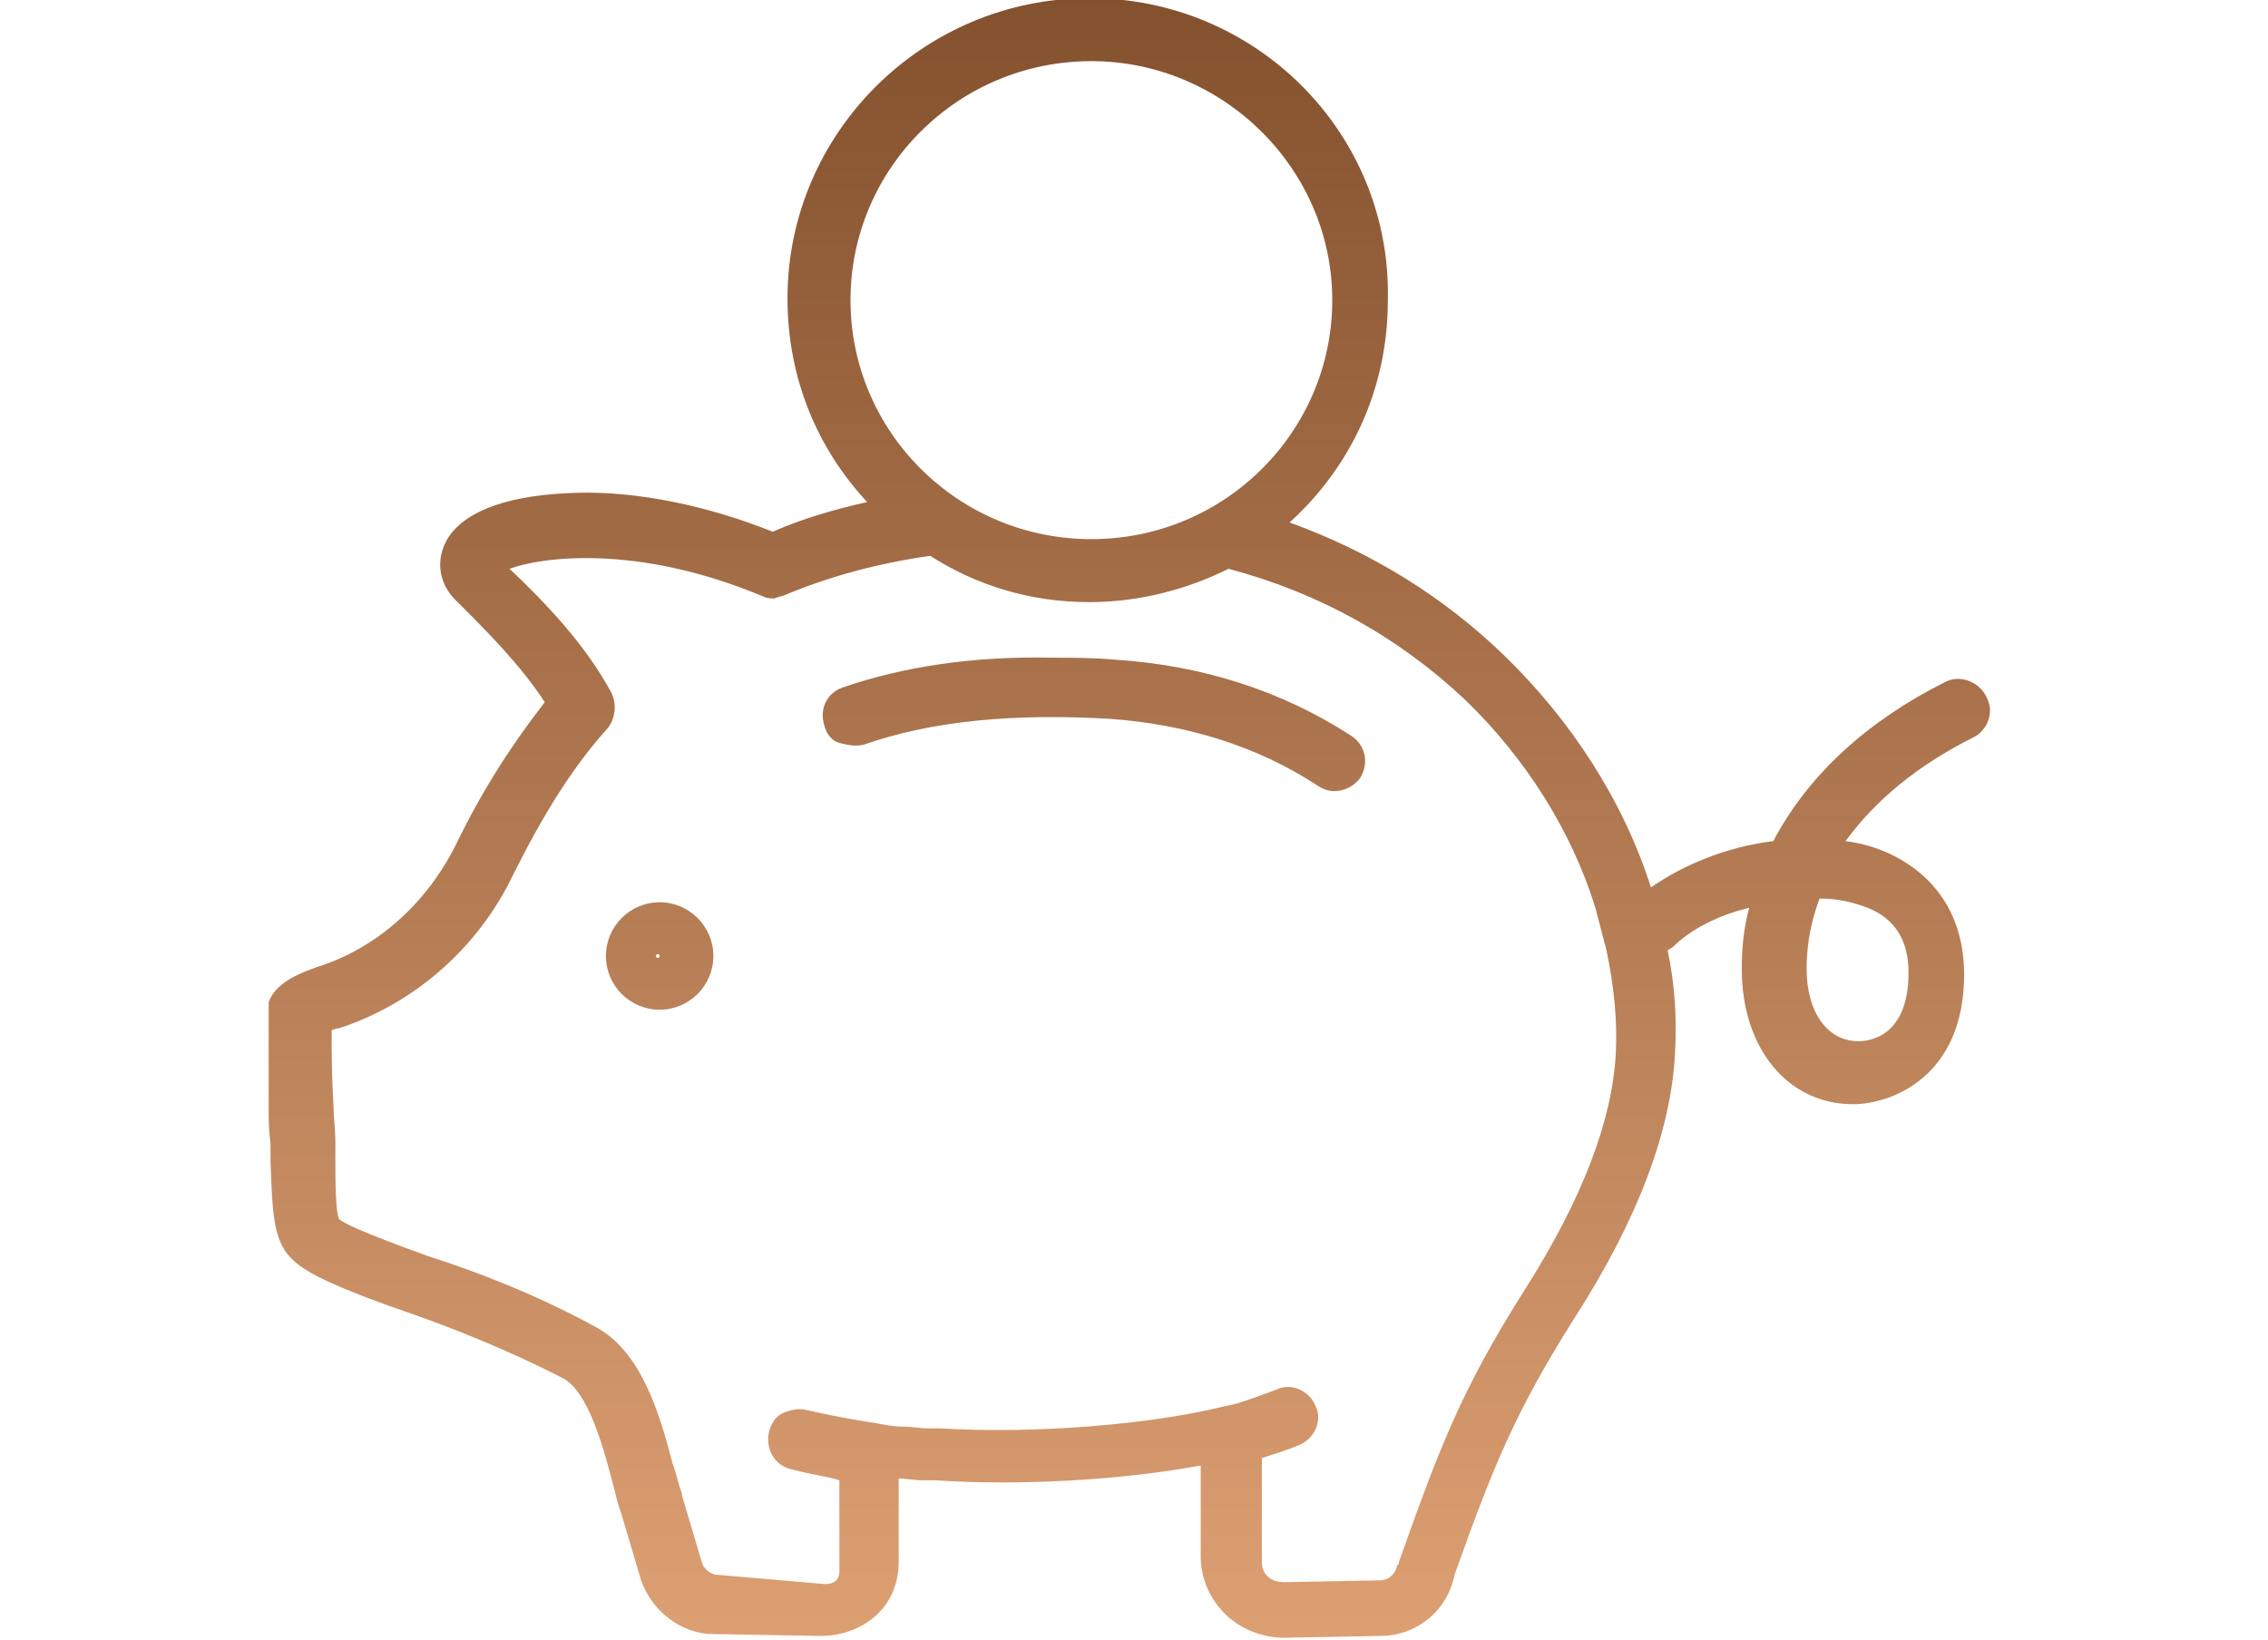 <?xml version="1.0" encoding="utf-8"?>
<!-- Generator: Adobe Illustrator 27.8.0, SVG Export Plug-In . SVG Version: 6.00 Build 0)  -->
<svg version="1.1" id="Layer_1" xmlns="http://www.w3.org/2000/svg" xmlns:xlink="http://www.w3.org/1999/xlink" x="0px" y="0px"
	 viewBox="0 0 122.4 88.5" style="enable-background:new 0 0 122.4 88.5;" xml:space="preserve">
<style type="text/css">
	.st0{display:none;}
	.st1{display:inline;}
	.st2{display:inline;clip-path:url(#SVGID_00000124119657475798224860000007851026290666999476_);}
	.st3{fill:url(#SVGID_00000047762081336571553420000010640956519491935166_);}
	
		.st4{display:inline;clip-path:url(#SVGID_00000011718477958765420470000000482793373314821766_);fill:url(#SVGID_00000002343126838916828690000016640070825437910429_);}
	
		.st5{display:inline;clip-path:url(#SVGID_00000125562789383591260160000008199416073943165328_);fill:url(#SVGID_00000089552122586380480250000008292949157152571320_);}
	
		.st6{display:inline;clip-path:url(#SVGID_00000085213756976231615950000000152303675492734386_);fill:url(#SVGID_00000089532253774105079830000014779294144075396766_);}
	
		.st7{display:inline;clip-path:url(#SVGID_00000090293227900746760120000017927858284674164890_);fill:url(#SVGID_00000029760873460403015890000008694864682272372925_);}
	
		.st8{clip-path:url(#SVGID_00000180333378055563266760000005053796421110010815_);fill:url(#SVGID_00000016057271433095813720000003257738495751686581_);}
</style>
<g class="st0">
	<defs>
		<path id="SVGID_1_" d="M42.5,77.7c-0.7-0.7-1.1-1.5-1.2-2.4c-0.1-0.9,0.2-1.8,0.8-2.4l2.5-2.7l0.7-0.7c0.6-0.6,1.4-1,2.3-1h0
			c1,0,1.9,0.4,2.6,1c0.7,0.7,1.1,1.5,1.2,2.4c0.1,0.9-0.2,1.8-0.8,2.4l-3.2,3.4c-0.6,0.6-1.4,1-2.3,1h0
			C44.1,78.7,43.2,78.4,42.5,77.7 M33.9,70.9c-0.7-0.7-1.1-1.5-1.1-2.5c0-1,0.3-1.9,1-2.6l4.5-4.9c0.7-0.7,1.5-1.1,2.5-1.1
			c0,0,0.1,0,0.1,0c0.9,0,1.8,0.3,2.4,1c0.7,0.7,1.1,1.5,1.1,2.5c0,1-0.3,1.9-1,2.6L39,70.7c-0.7,0.8-1.7,1.1-2.6,1.1
			C35.5,71.8,34.6,71.5,33.9,70.9 M25.3,64.1c-0.7-0.7-1.1-1.5-1.1-2.5c0-1,0.3-1.9,1-2.6l1.4-1.5c0.1-0.1,0.2-0.2,0.3-0.3l4.5-4.9
			c0.1-0.1,0.2-0.2,0.3-0.3c0.6-0.7,1.5-1.1,2.4-1.1c0,0,0.1,0,0.1,0c0.9,0,1.8,0.3,2.4,1c0.7,0.7,1.1,1.5,1.1,2.5
			c0,1-0.3,1.9-1,2.6l-6.5,7c-0.7,0.8-1.7,1.1-2.6,1.1C26.9,65,26,64.7,25.3,64.1 M19,54.8c-0.7-0.7-1.1-1.5-1.1-2.5
			c0-1,0.3-1.9,1-2.6l4.6-4.9c0.6-0.7,1.5-1.1,2.5-1.1s1.9,0.3,2.6,1c1.4,1.3,1.5,3.4,0.4,4.8l-4.9,5.3c-0.6,0.6-1.4,0.9-2.3,1
			c0,0-0.1,0-0.1,0C20.6,55.7,19.7,55.4,19,54.8 M15,38.6c-0.9,0.5-1.2,1.7-0.8,2.6l2.8,5.1l-0.9,0.9c-1.3,1.4-2,3.3-1.9,5.3
			c0.1,2,0.9,3.8,2.3,5.1c1.2,1.1,2.6,1.8,4.2,1.9c-0.7,2.6,0,5.4,2.1,7.4c1.4,1.3,3.1,2,5,2c0.4,0,0.9,0,1.3-0.1
			c0.1,1.8,0.9,3.6,2.3,4.9c1.4,1.3,3.1,2,5,2c0.1,0,0.2,0,0.3,0c0.3,0,0.6,0,0.9-0.1c0.1,1.9,1,3.7,2.4,5c1.4,1.3,3.2,2,5.1,2h0.1
			c2,0,3.7-0.8,5-2.2l3.2-3.5c1.3-1.4,1.9-3.2,1.8-5.2c-0.1-1.9-1-3.7-2.4-5.1c-1.3-1.2-2.9-1.9-4.6-2c0.1-0.5,0.1-1,0.1-1.6
			c-0.1-2-0.9-3.8-2.3-5.1c-1.3-1.2-2.9-1.8-4.5-1.9c0.1-0.6,0.2-1.2,0.2-1.8c-0.1-2-0.9-3.8-2.3-5.1c-1.4-1.3-3.3-2-5.3-2
			c-0.2,0-0.4,0-0.6,0c0-0.1,0-0.1,0-0.2c-0.1-2-0.9-3.8-2.4-5.1c-1.4-1.3-3.3-2-5.3-2c-2,0.1-3.8,0.9-5.1,2.3l-1,1l-2.1-3.9
			c-0.2-0.4-0.6-0.8-1.1-0.9c-0.2,0-0.4-0.1-0.5-0.1C15.5,38.4,15.2,38.5,15,38.6 M57.5,15.3l-13,6.8c-1.9,1-3.3,2.6-3.9,4.7
			c-0.6,2-0.4,4.1,0.6,6c1.9,3.6,6.4,5.1,10.1,3.4l9.9-4.5c4.7-2,7.3-2.1,15.7,6l20.8,20.8c0.8,0.8,1.3,1.9,1.3,3.1
			c0,1.2-0.5,2.3-1.3,3.1s-2,1.3-3.1,1.3v0.6l0-0.6c-1.2,0-2.2-0.4-3.1-1.3l-1.1-1.1l0,0l-14-14c-0.4-0.4-0.8-0.5-1.3-0.5
			s-1,0.2-1.3,0.5c-0.7,0.7-0.7,1.9,0,2.7l0.3,0.3l0,0l10.4,10.4l3.3,3.3c0.8,0.8,1.3,1.9,1.3,3.1c0,1.2-0.5,2.3-1.3,3.1
			s-2,1.3-3.1,1.3h0c-1.2,0-2.2-0.4-3.1-1.3l-2.9-2.9l0,0l-1.9-1.9l-4.8-4.8l0,0l-2.5-2.5c-0.7-0.7-1.9-0.7-2.7,0s-0.7,1.9,0,2.7
			l9.2,9.2c0.8,0.8,1.3,1.9,1.3,3.1c0,1.2-0.5,2.3-1.3,3.1c-1.7,1.7-4.5,1.8-6.2,0.1l-4-4l0,0l-3.7-3.7c-0.7-0.7-1.9-0.7-2.7,0
			c-0.7,0.7-0.7,1.9,0,2.7l3.7,3.7c1.7,1.7,1.7,4.5-0.1,6.2c-1.7,1.7-4.5,1.8-6.2,0.1l-2.7-2.8c-0.7-0.7-1.9-0.7-2.7,0
			c-0.7,0.7-0.7,1.9,0,2.7l2.8,2.7c1.5,1.5,3.6,2.4,5.7,2.4h0.1c2.2,0,4.2-0.9,5.8-2.4c1.2-1.2,1.9-2.6,2.2-4.1
			c1.4,1.1,3.1,1.6,4.9,1.6c2.2,0,4.3-0.9,5.8-2.4c1.2-1.2,2-2.8,2.3-4.5c1.1,0.6,2.4,0.9,3.7,0.9c2.2,0,4.3-0.9,5.8-2.4
			c1.6-1.6,2.4-3.6,2.4-5.6c0.6,0.1,1.2,0.2,1.8,0.2c2.2,0,4.3-0.9,5.8-2.4c1.6-1.6,2.4-3.6,2.4-5.8c0-2.2-0.8-4.2-2.4-5.8
			L79.5,34.8c-8.7-8.4-12.8-9.7-19.8-6.7l-10,4.5c-1.9,0.9-4.2,0.1-5.2-1.7c-0.5-1-0.6-2-0.3-3.1c0.3-1.1,1.1-1.9,2-2.5l13-6.8
			c2.2-1.1,4.6-1.7,7.1-1.6c1.3,0.1,2.8,0.2,4.4,0.3c4.1,0.3,8.7,0.7,12.4,0.2c1-0.1,1.8-1.1,1.7-2.1c-0.1-1-1.1-1.8-2.1-1.6
			c-3.3,0.4-7.7,0.1-11.6-0.3c-1.6-0.1-3.2-0.3-4.5-0.3c-0.2,0-0.5,0-0.8,0C62.9,13.2,60.1,13.9,57.5,15.3 M88.5,11.6l7.1-7
			l22.3,22.3l-7,7L88.5,11.6L88.5,11.6z M94.2,0.5l-9.7,9.7c-0.7,0.7-0.7,1.9,0,2.7l21.2,21.2c-1.2,4.8-3.7,9.2-7.2,12.7l-1.2,1.2
			c-0.4,0.4-0.6,0.8-0.6,1.3s0.2,1,0.6,1.3c0.4,0.4,0.8,0.5,1.3,0.5s1-0.2,1.3-0.5l1.2-1.2c3.5-3.5,6.1-7.7,7.6-12.3l0.8,0.8
			c0.4,0.4,0.8,0.5,1.3,0.5s1-0.2,1.3-0.5l9.7-9.7c0.4-0.4,0.6-0.8,0.6-1.3s-0.2-1-0.6-1.3l-25-25C96.5,0.2,96,0,95.5,0
			S94.6,0.2,94.2,0.5 M4.6,26.9L26.9,4.5l7.1,7L11.6,33.9L4.6,26.9L4.6,26.9z M26.9,0c-0.5,0-0.9,0.2-1.3,0.6l-25,25
			C0.2,25.9,0,26.4,0,26.9s0.2,1,0.6,1.3l9.7,9.7c0.4,0.4,0.8,0.5,1.3,0.5s1-0.2,1.3-0.5l21.7-21.7l9.7,3.8c0.2,0.1,0.5,0.1,0.7,0.1
			c0.8,0,1.5-0.5,1.8-1.2c0.2-0.5,0.2-1,0-1.4c-0.2-0.5-0.6-0.8-1-1l-8.2-3.2l0.3-0.4c0.4-0.4,0.5-0.8,0.5-1.3s-0.2-1-0.5-1.3
			l-9.7-9.7C27.9,0.2,27.4,0,26.9,0C26.9,0,26.8,0,26.9,0z"/>
	</defs>
	<clipPath id="SVGID_00000096029728659139522830000015158881325735231896_" class="st1">
		<use xlink:href="#SVGID_1_"  style="overflow:visible;"/>
	</clipPath>
	<g style="display:inline;clip-path:url(#SVGID_00000096029728659139522830000015158881325735231896_);">
		
			<linearGradient id="SVGID_00000083767726999194870530000000257455230788661929_" gradientUnits="userSpaceOnUse" x1="-471.298" y1="-5.473" x2="-470.298" y2="-5.473" gradientTransform="matrix(5.416613e-15 88.46 -88.46 5.416613e-15 -422.952 41690.531)">
			<stop  offset="0" style="stop-color:#84522E"/>
			<stop  offset="1" style="stop-color:#DDA173"/>
		</linearGradient>
		<rect y="0" style="fill:url(#SVGID_00000083767726999194870530000000257455230788661929_);" width="122.4" height="88.5"/>
	</g>
</g>
<g class="st0">
	<defs>
		<path id="SVGID_00000057833034724349532490000018156200759426432398_" d="M63.5,64.1c0,3.8-2.8,6-7.7,6H41.1
			c-0.6,0-1.2,0.2-1.6,0.7L27.3,82.8L27.3,70c0-0.5-0.2-1-0.7-1.4c-0.4-0.4-1-0.6-1.5-0.5c-0.6,0-1.1,0.2-1.5,0.6
			c-0.4,0.4-0.6,0.8-0.6,1.4L23,84.8c0,1.3,0.9,2.4,2.3,2.9c0.4,0.1,0.8,0.2,1.2,0.2c1,0,1.9-0.4,2.6-1l13-13h13.7
			c7.3,0,12.1-3.8,12.1-9.8c0-1.1-1-1.9-2.2-1.9C64.5,62.1,63.5,63,63.5,64.1 M17.5,11.7c-5.2,0-9.5,3.7-9.5,8.3v45.4
			c0,4.5,4.1,8,9.5,8c1.2,0,2.2-0.9,2.2-1.9c0-1.1-1-1.9-2.2-1.9c-2.9,0-5.1-1.8-5.1-4.1V20.1c0-2.5,2.3-4.5,5.1-4.5h27.8
			c1.2,0,2.2-0.9,2.2-1.9c0-1.1-1-1.9-2.2-1.9H17.5z M59.6-2.3c-5.2,0-9.5,3.7-9.5,8.3v45.1c0,4.6,4.3,8.3,9.5,8.3h20.1l17,14.2
			c0.4,0.3,0.9,0.5,1.5,0.5c0.3,0,0.6-0.1,0.9-0.2c0.8-0.3,1.3-1,1.3-1.8V54.4c0-1.1-1-1.9-2.2-1.9c-1.2,0-2.2,0.9-2.2,1.9v13.3
			L82,56.1c-0.4-0.3-0.9-0.5-1.5-0.5H59.6c-2.8,0-5.1-2-5.1-4.5V6c0-2.5,2.3-4.5,5.1-4.5h47.9c2.8,0,5.1,2,5.1,4.5v43.5
			c0,2.5-2.3,4.5-5.1,4.5h-2.1c-1.2,0-2.2,0.9-2.2,1.9c0,1.1,1,1.9,2.2,1.9h2.1c5.2,0,9.5-3.7,9.5-8.3V6c0-4.6-4.3-8.3-9.5-8.3H59.6
			z"/>
	</defs>
	<clipPath id="SVGID_00000168815080748534455120000009315071367593457853_" class="st1">
		<use xlink:href="#SVGID_00000057833034724349532490000018156200759426432398_"  style="overflow:visible;"/>
	</clipPath>
	
		<linearGradient id="SVGID_00000139293115765739141210000001217892581315721130_" gradientUnits="userSpaceOnUse" x1="-240.282" y1="467.202" x2="-239.262" y2="467.202" gradientTransform="matrix(0 88.46 88.46 0 -41266.004 21252.896)">
		<stop  offset="0" style="stop-color:#84512E"/>
		<stop  offset="1" style="stop-color:#DDA073"/>
	</linearGradient>
	
		<rect x="8" y="-2.3" style="display:inline;clip-path:url(#SVGID_00000168815080748534455120000009315071367593457853_);fill:url(#SVGID_00000139293115765739141210000001217892581315721130_);" width="109" height="90.2"/>
</g>
<g class="st0">
	<defs>
		<path id="SVGID_00000046298542174713235720000014040280940876946357_" d="M74.5,85.4c-0.1,0-0.2,0-0.3-0.1
			c-0.1-0.1-0.1-0.2-0.1-0.3l0.1-5.1v-0.1c-0.1-3.6,2.1-7.1,5.2-8.1c2.3-0.8,5.1-1.2,8.8-1.2h0.2c3.9,0,6.6,0.4,9,1.3
			c3.1,1.1,5.3,4.6,5.2,8.2c0,0,0,0,0,0.1l0,5.1c0,0.1,0,0.2-0.1,0.3c-0.1,0.1-0.2,0.1-0.3,0.1l-4.7,0l0.1-6.9
			c0-0.4-0.2-0.9-0.5-1.2c-0.3-0.3-0.7-0.5-1.2-0.5c-0.4,0-0.9,0.2-1.2,0.5c-0.3,0.3-0.5,0.7-0.5,1.2l-0.1,7l-11.9,0l0-7
			c0-0.9-0.7-1.7-1.7-1.7c-0.4,0-0.9,0.2-1.2,0.5C79.2,77.5,79,78,79,78.4l0,7L74.5,85.4z M78.3,68.5c-4.4,1.5-7.6,6.4-7.4,11.3
			L70.8,85c0,1,0.4,1.9,1.1,2.6c0.7,0.7,1.6,1.1,2.6,1.1l27.8,0h0c1,0,1.9-0.4,2.6-1.1C105.6,87,106,86,106,85l0-5
			c0.2-4.9-3-9.8-7.4-11.4c-2.8-1-5.9-1.4-10.1-1.5c0,0-0.1,0-0.1,0C84.1,67.1,81,67.6,78.3,68.5 M18.6,85.3
			c-0.1-0.1-0.1-0.2-0.1-0.3l0-5.1c0,0,0,0,0-0.1c-0.1-3.6,2.1-7.1,5.2-8.2c2.4-0.9,5.2-1.3,9-1.3h0.2c3.8,0,6.5,0.4,8.8,1.2
			c3.1,1.1,5.3,4.6,5.2,8.2v0.1l0.1,5.1c0,0.1,0,0.2-0.1,0.3s-0.2,0.1-0.3,0.1l-4.6,0l0-7c0-0.4-0.2-0.9-0.5-1.2
			c-0.3-0.3-0.7-0.5-1.2-0.5c-0.9,0-1.7,0.7-1.7,1.7l0,7l-11.9,0l-0.1-7c0-0.9-0.8-1.6-1.7-1.6c-0.4,0-0.9,0.2-1.2,0.5
			c-0.3,0.3-0.5,0.7-0.5,1.2l0.1,6.9l-4.7,0C18.8,85.4,18.7,85.4,18.6,85.3 M32.7,67.2c-4.3,0-7.4,0.5-10.1,1.5
			c-4.4,1.6-7.5,6.5-7.4,11.4l0,5c0,1,0.4,1.9,1.1,2.6c0.7,0.7,1.6,1.1,2.6,1.1h0l27.8,0c1,0,1.9-0.4,2.6-1.1
			c0.7-0.7,1.1-1.6,1.1-2.6l-0.1-5.1c0.1-4.9-3.1-9.8-7.4-11.3c-2.7-1-5.8-1.4-9.9-1.4C32.9,67.1,32.8,67.1,32.7,67.2 M26.9,56
			c0-3.2,2.6-5.8,5.8-5.8h0c3.2,0,5.8,2.6,5.8,5.8c0,3.2-2.6,5.8-5.8,5.8C29.5,61.8,26.9,59.2,26.9,56 M32.6,46.9
			c-5,0-9.1,4.1-9.1,9.2c0,2.4,1,4.7,2.7,6.4c1.7,1.7,4,2.6,6.4,2.6h0c5,0,9.1-4.1,9.1-9.2C41.8,51,37.7,46.9,32.6,46.9L32.6,46.9z
			 M84.4,60.1c-1.1-1.1-1.7-2.6-1.7-4.1c0-1.5,0.6-3,1.7-4.1c1.1-1.1,2.5-1.7,4.1-1.7v-0.5l0,0.5c3.2,0,5.8,2.6,5.8,5.8
			c0,1.5-0.6,3-1.7,4.1c-1.1,1.1-2.5,1.7-4.1,1.7C86.9,61.8,85.5,61.2,84.4,60.1 M88.5,46.9c-2.4,0-4.7,0.9-6.4,2.6
			c-1.7,1.7-2.7,4-2.7,6.4c0,2.4,0.9,4.7,2.7,6.5c1.7,1.7,4,2.7,6.5,2.7h0c2.4,0,4.7-0.9,6.4-2.6c1.7-1.7,2.7-4,2.7-6.4
			c0-2.4-0.9-4.7-2.7-6.5C93.2,47.8,91,46.9,88.5,46.9L88.5,46.9z M58.2,59.8c0-1.3,1-2.3,2.3-2.3c1.3,0,2.3,1,2.3,2.3
			c0,1.3-1,2.3-2.3,2.3C59.2,62.1,58.2,61,58.2,59.8 M58.8,47.1v7.3c-2.3,0.7-3.9,2.8-3.9,5.3c0,0.4,0,0.8,0.1,1.2l-6.4,3.6
			c-0.4,0.2-0.7,0.6-0.8,1c-0.1,0.4-0.1,0.9,0.2,1.3c0.3,0.5,0.8,0.8,1.4,0.8c0.3,0,0.6-0.1,0.8-0.2l6.4-3.6c1,0.9,2.3,1.5,3.8,1.5
			c1.5,0,2.8-0.6,3.8-1.5l6.4,3.7c0.3,0.1,0.5,0.2,0.8,0.2c0.6,0,1.1-0.3,1.4-0.8c0.2-0.4,0.3-0.8,0.2-1.3c-0.1-0.4-0.4-0.8-0.8-1
			L65.9,61c0.1-0.4,0.1-0.8,0.1-1.2c0-2.5-1.7-4.6-3.9-5.3v-7.3c0-0.9-0.7-1.7-1.7-1.7S58.8,46.2,58.8,47.1 M46.5,38.8
			c-0.1,0-0.2,0-0.3-0.1c-0.1-0.1-0.1-0.2-0.1-0.3l0.1-5.1l0-0.1c-0.1-3.6,2.1-7.1,5.2-8.1c2.3-0.8,5.1-1.2,8.8-1.2h0.2
			c3.9,0,6.6,0.4,9,1.3c3.1,1.1,5.3,4.6,5.2,8.2c0,0,0,0,0,0.1l0,5.1c0,0.1,0,0.2-0.1,0.3c-0.1,0.1-0.2,0.1-0.3,0.1l-4.7,0l0.1-6.9
			c0-0.4-0.2-0.9-0.5-1.2c-0.3-0.3-0.7-0.5-1.2-0.5c-0.9,0-1.7,0.7-1.7,1.6l-0.1,7l-11.9,0l0-7c0-0.9-0.7-1.7-1.7-1.7
			c-0.4,0-0.9,0.2-1.2,0.5c-0.3,0.3-0.5,0.7-0.5,1.2l0,7L46.5,38.8z M50.3,22c-4.4,1.5-7.6,6.4-7.4,11.3l-0.1,5.1
			c0,1,0.4,1.9,1.1,2.6c0.7,0.7,1.6,1.1,2.6,1.1l27.8,0h0c1,0,1.9-0.4,2.6-1.1s1.1-1.6,1.1-2.6l0-5c0.2-4.9-3-9.8-7.4-11.4
			c-2.8-1-5.9-1.4-10.1-1.5c-0.1,0-0.2,0-0.3,0C56.1,20.6,53,21,50.3,22 M54.8,9.4c0-3.2,2.6-5.8,5.8-5.8V3.1l0,0.5
			c1.5,0,3,0.6,4.1,1.7c1.1,1.1,1.7,2.6,1.7,4.1c0,1.5-0.6,3-1.7,4.1c-1.1,1.1-2.5,1.7-4.1,1.7C57.3,15.2,54.7,12.6,54.8,9.4
			 M60.6,0.3c-5,0-9.1,4.1-9.1,9.1c0,2.4,0.9,4.7,2.7,6.5c1.7,1.7,4,2.7,6.4,2.7h0c2.4,0,4.7-0.9,6.4-2.7c1.6-1.6,2.5-3.7,2.7-5.9h0
			l0-0.5v0l0-0.5h0c-0.1-2.2-1-4.3-2.6-5.9C65.3,1.3,63,0.3,60.6,0.3L60.6,0.3z"/>
	</defs>
	<clipPath id="SVGID_00000098918236161155185170000014138675278926690191_" class="st1">
		<use xlink:href="#SVGID_00000046298542174713235720000014040280940876946357_"  style="overflow:visible;"/>
	</clipPath>
	
		<linearGradient id="SVGID_00000022550487017115499120000002740218700850027657_" gradientUnits="userSpaceOnUse" x1="-240.252" y1="467.216" x2="-239.252" y2="467.216" gradientTransform="matrix(0 88.46 88.46 0 -41269.203 21252.896)">
		<stop  offset="0" style="stop-color:#84512E"/>
		<stop  offset="1" style="stop-color:#DDA073"/>
	</linearGradient>
	
		<rect x="15.1" y="0.3" style="display:inline;clip-path:url(#SVGID_00000098918236161155185170000014138675278926690191_);fill:url(#SVGID_00000022550487017115499120000002740218700850027657_);" width="91" height="88.5"/>
</g>
<g class="st0">
	<defs>
		<path id="SVGID_00000121959163431731018420000012902187878565086650_" d="M46.3,78.6H46H29.6c-0.9,0-1.6,0.7-1.6,1.6v6.5
			c0,0.9,0.7,1.6,1.6,1.6c0.9,0,1.6-0.7,1.6-1.6v-4.9H46h0.3h3.8v4.9c0,0.9,0.7,1.6,1.6,1.6c0.9,0,1.6-0.7,1.6-1.6v-6.5
			c0-0.9-0.7-1.6-1.6-1.6H46.3z M65.3,71.8h-0.3H46c-0.9,0-1.6,0.7-1.6,1.6v2.7c0,0.9,0.7,1.6,1.6,1.6c0.9,0,1.6-0.7,1.6-1.6V75
			h17.4h0.3h4v11.8c0,0.9,0.7,1.6,1.6,1.6s1.6-0.7,1.6-1.6V73.4c0-0.9-0.7-1.6-1.6-1.6H65.3z M34.5,70.1c-1.2-0.3-1.9-1.5-1.7-2.7
			l3.7-19c0.7,0.6,1.5,1,2.3,1.3l2.4,0.8l-3.9,17.9c-0.1,0.6-0.5,1.1-1,1.4c-0.4,0.2-0.8,0.3-1.2,0.3C34.9,70.1,34.7,70.1,34.5,70.1
			 M26.8,39.5c-0.8-0.2-1.3-1.1-1.1-2l2.2-8.2c0.3-1.2,1.1-2.1,2.2-2.6l6.8-2.9c2.4-1,5.1-1.2,7.6-0.6l3.8,1c2.1,0.5,4,1.6,5.5,3.1
			l4.4,4.5c0.4,0.4,0.9,0.5,1.4,0.5l5.5-1c1-0.2,1.9,0.5,2.1,1.5c0.2,1-0.5,2-1.5,2.2l-7.6,1.4c-0.9,0.2-1.9-0.1-2.5-0.7l-4.8-4.5
			c-0.4-0.4-1-0.5-1.6-0.4c-0.5,0.2-1,0.6-1.1,1.2l-2.5,10.2c-0.2,0.8,0.3,1.7,1.1,1.9l10.1,3.3c0.6,0.2,0.9,0.7,0.9,1.3L57.4,63V63
			c0,0.8,0,0.9-1.8,0.9h-0.2c-1.3,0-2.3-1-2.3-2.3v-9.5c0-0.7-0.4-1.3-1.1-1.5l-12.2-3.9c-1.5-0.5-2.5-2-2.3-3.6L39,30.3
			c0.1-0.5-0.1-1.1-0.6-1.4c-0.3-0.2-0.6-0.4-1-0.4c-0.2,0-0.3,0-0.5,0.1l-5.2,1.7c-0.5,0.2-0.9,0.6-1,1.1l-1.9,7
			c-0.1,0.4-0.4,0.8-0.8,1c-0.2,0.1-0.5,0.2-0.8,0.2C27.1,39.6,27,39.6,26.8,39.5 M35.6,20.9l-6.8,2.9c-2,0.9-3.5,2.6-4.1,4.7
			l-2.2,8.2c-0.1,0.4-0.2,0.8-0.2,1.2V38c0,2.1,1.4,4,3.5,4.6c1.2,0.4,2.6,0.2,3.7-0.4s1.9-1.7,2.3-2.9l1.7-6.2l2-0.6l-1.3,10.3
			c0,0.1,0,0.3,0,0.4c0,0,0,0.1,0,0.1l-4.6,23.5c-0.6,2.9,1.2,5.8,4.1,6.5c0.4,0.1,0.9,0.2,1.3,0.2c1,0,2-0.3,2.9-0.8
			c1.3-0.8,2.1-2,2.5-3.5l3.9-17.6l5.7,1.8v8.4c0,3,2.5,5.5,5.5,5.5h0.2c1.4,0,5,0,5-4.1l0.5-14.4l0-0.1c0-2-1.3-3.7-3.1-4.3
			l-8.7-2.8l1.5-6.1l2.8,2.6c1.4,1.3,3.4,1.9,5.3,1.5l7.6-1.4c2.7-0.5,4.5-3.2,4-5.9c-0.5-2.7-3.1-4.5-5.8-4L59.9,29l-3.8-3.9
			c-1.9-1.9-4.3-3.3-6.9-4l-3.8-1c-1.2-0.3-2.5-0.5-3.7-0.5C39.5,19.7,37.5,20.1,35.6,20.9 M44.5,9.6c0-3,2.5-5.5,5.5-5.5
			c3,0,5.5,2.5,5.5,5.5c0,3-2.5,5.5-5.5,5.5C46.9,15.1,44.5,12.6,44.5,9.6 M41.3,9.6c0,4.8,3.9,8.7,8.7,8.7c4.8,0,8.7-3.9,8.7-8.7
			c0-4.8-3.9-8.7-8.7-8.7C45.2,0.8,41.3,4.8,41.3,9.6 M79.1,8.1h15l-4.5,4.5c-0.3,0.3-0.5,0.7-0.5,1.1s0.2,0.8,0.5,1.1l4.5,4.5h-15
			V8.1z M77.5-0.1c-0.9,0-1.6,0.7-1.6,1.6v63.2H65.3c-0.9,0-1.6,0.7-1.6,1.6v2.9c0,0.9,0.7,1.6,1.6,1.6c0.9,0,1.6-0.7,1.6-1.6v-1.3
			H88v18.8c0,0.9,0.7,1.6,1.6,1.6c0.9,0,1.6-0.7,1.6-1.6V66.3c0-0.9-0.7-1.6-1.6-1.6H79.1V22.5H98c0.7,0,1.2-0.4,1.5-1
			c0.2-0.6,0.1-1.3-0.4-1.8l-6.2-6.1l6.2-6.1c0.5-0.5,0.6-1.1,0.4-1.8c-0.2-0.6-0.8-1-1.5-1H79.1V1.5C79.1,0.6,78.3-0.1,77.5-0.1z"
			/>
	</defs>
	<clipPath id="SVGID_00000003097148033697354490000008955578420754455200_" class="st1">
		<use xlink:href="#SVGID_00000121959163431731018420000012902187878565086650_"  style="overflow:visible;"/>
	</clipPath>
	
		<linearGradient id="SVGID_00000017518057841513777180000015732740785218254219_" gradientUnits="userSpaceOnUse" x1="-240.256" y1="467.376" x2="-239.256" y2="467.376" gradientTransform="matrix(0 88.46 88.46 0 -41282.863 21252.896)">
		<stop  offset="0" style="stop-color:#84512E"/>
		<stop  offset="1" style="stop-color:#DDA073"/>
	</linearGradient>
	
		<rect x="22.4" y="-0.1" style="display:inline;clip-path:url(#SVGID_00000003097148033697354490000008955578420754455200_);fill:url(#SVGID_00000017518057841513777180000015732740785218254219_);" width="77.3" height="88.5"/>
</g>
<g class="st0">
	<defs>
		<path id="SVGID_00000157301110416957201520000006284826453075018649_" d="M52.7,85.2c-0.9,0-1.6,0.7-1.6,1.6
			c0,0.9,0.7,1.6,1.6,1.6h16.7c0.9,0,1.6-0.7,1.6-1.6c0-0.9-0.7-1.6-1.6-1.6H52.7z M52,78.8c-0.9,0-1.6,0.7-1.6,1.6
			c0,0.9,0.7,1.6,1.6,1.6h18.2c0.9,0,1.6-0.7,1.6-1.6c0-0.9-0.7-1.6-1.6-1.6H52z M37.7,64.6c-0.4,0-0.8,0.2-1.1,0.5l-5.8,5.9
			c-0.3,0.3-0.5,0.7-0.5,1.1c0,0.4,0.2,0.8,0.5,1.1c0.3,0.3,0.7,0.5,1.1,0.5c0.4,0,0.9-0.2,1.2-0.5l5.8-5.9c0.3-0.3,0.5-0.7,0.5-1.1
			c0-0.4-0.2-0.8-0.5-1.1C38.5,64.8,38.1,64.6,37.7,64.6C37.7,64.6,37.7,64.6,37.7,64.6 M83.9,64.4c-0.3,0.3-0.5,0.7-0.5,1.1
			c0,0.4,0.2,0.8,0.5,1.1l5.9,5.8c0.3,0.3,0.7,0.5,1.1,0.5c0.4,0,0.8-0.2,1.2-0.5c0.6-0.6,0.6-1.7,0-2.3l-5.9-5.8
			c-0.3-0.3-0.7-0.5-1.1-0.5C84.7,63.9,84.2,64.1,83.9,64.4 M28.3,49.8l-8,2.3c-0.9,0.2-1.4,1.1-1.1,2c0.2,0.7,0.8,1.2,1.6,1.2
			c0.1,0,0.3,0,0.4-0.1l8-2.3c0.4-0.1,0.8-0.4,1-0.8c0.2-0.4,0.3-0.8,0.1-1.2c-0.2-0.7-0.9-1.2-1.6-1.2
			C28.6,49.8,28.4,49.8,28.3,49.8 M92,50c-0.2,0.9,0.3,1.7,1.2,2l8,2.1c0.1,0,0.3,0.1,0.4,0.1c0.7,0,1.4-0.5,1.6-1.2
			c0.2-0.9-0.3-1.7-1.2-2l-8-2.1c-0.1,0-0.3-0.1-0.4-0.1C92.9,48.8,92.2,49.3,92,50 M66.2,45.4c0-1,0.8-1.8,1.9-1.8
			c0.9,0,1.5,0.6,1.7,1.2c0.3,0.7,0.2,1.4-0.4,1.9c-0.7,0.7-1.8,1.3-3.2,1.7V45.4z M63,45.4v3.4c-0.6,0-1.1,0.1-1.8,0.1
			c-1.1,0-2.2-0.1-3.1-0.2c0,0-0.1,0-0.1,0c-2.3-0.3-3.9-1-5-2c-0.5-0.5-0.7-1.2-0.4-1.9c0.2-0.6,0.8-1.2,1.7-1.2
			c1,0,1.9,0.8,1.9,1.8c0,0.9,0.7,1.6,1.6,1.6c0.9,0,1.6-0.7,1.6-1.6c0-2.8-2.3-5.1-5.1-5.1c-2.1,0-3.9,1.2-4.7,3.2
			c-0.8,1.9-0.4,4,1.1,5.5c1.3,1.3,3.1,2.2,5.5,2.7v16.7c0,0.9,0.7,1.6,1.6,1.6c0.9,0,1.6-0.7,1.6-1.6V52.1c0.6,0,1.2,0.1,1.8,0.1
			c1.3,0,2.4-0.1,3.5-0.2c0.1,0,0.1,0,0.1,0c3-0.4,5.3-1.4,6.8-3c1.4-1.5,1.8-3.5,1.1-5.5c-0.8-1.9-2.6-3.2-4.7-3.2
			C65.2,40.3,63,42.6,63,45.4 M18.8,31.7c0,0.1,0,0.2,0,0.4v0.1c0,0.7,0.5,1.4,1.2,1.5l8,2c0.1,0,0.3,0,0.4,0c0.7,0,1.4-0.5,1.6-1.2
			c0.1-0.4,0-0.9-0.2-1.2c-0.2-0.4-0.6-0.6-1-0.7l-8-2c-0.1,0-0.3,0-0.4,0C19.6,30.4,19,30.9,18.8,31.7 M101,29.3l-8,2.2
			c-0.9,0.2-1.4,1.1-1.1,2c0.2,0.7,0.8,1.2,1.6,1.2c0.1,0,0.3,0,0.4-0.1l8-2.2c0.9-0.2,1.4-1.1,1.1-2c-0.2-0.7-0.8-1.2-1.6-1.2
			C101.2,29.2,101.1,29.3,101,29.3 M52.3,69c-0.7-6.1-3.4-9.6-6-13c-2.9-3.7-5.6-7.1-5.6-14.3c0-11.3,9.2-20.4,20.4-20.4
			c11.3,0,20.4,9.2,20.4,20.4c0,7.1-2.7,10.6-5.6,14.3c-2.6,3.4-5.3,6.8-6,12.9l-0.4,3.4h-3.3V55.3c0-0.9-0.7-1.6-1.6-1.6
			c-0.9,0-1.6,0.7-1.6,1.6v17.1h-1.9h-8.4L52.3,69z M37.4,41.8c0,8.2,3.2,12.3,6.2,16.2c2.5,3.2,4.8,6.1,5.4,11.4l0.6,4.8
			c0.1,0.8,0.8,1.4,1.6,1.4h9.8h9.8c0.8,0,1.5-0.6,1.6-1.4l0.6-4.8c0.6-5.2,2.9-8.2,5.4-11.4c3.1-3.9,6.2-8,6.2-16.2
			c0-13-10.6-23.7-23.7-23.7C48.1,18.2,37.4,28.8,37.4,41.8 M30.7,11.5c-0.4,0-0.8,0.2-1.1,0.5c-0.3,0.3-0.5,0.7-0.5,1.2
			c0,0.4,0.2,0.8,0.5,1.1l6,5.7c0.3,0.3,0.7,0.5,1.1,0.5c0.4,0,0.9-0.2,1.2-0.5c0.6-0.6,0.6-1.7,0-2.3l-6-5.7
			C31.6,11.7,31.2,11.5,30.7,11.5C30.7,11.5,30.7,11.5,30.7,11.5 M90.4,10.6c-0.4,0-0.8,0.2-1.1,0.5L83.5,17
			c-0.3,0.3-0.5,0.7-0.5,1.1c0,0.4,0.2,0.8,0.5,1.1c0.3,0.3,0.7,0.5,1.1,0.5c0.4,0,0.8-0.2,1.1-0.5l5.8-5.9c0.3-0.3,0.5-0.7,0.5-1.1
			c0-0.4-0.2-0.8-0.5-1.1C91.3,10.8,90.9,10.6,90.4,10.6L90.4,10.6z M49.6,0.1c-0.4,0.1-0.8,0.4-1,0.8c-0.2,0.4-0.3,0.8-0.2,1.2
			l2.1,8c0.2,0.7,0.8,1.2,1.6,1.2c0.1,0,0.3,0,0.4-0.1c0.9-0.2,1.4-1.1,1.1-2l-2.2-8c-0.1-0.4-0.4-0.8-0.8-1C50.6,0.1,50.3,0,50,0
			C49.9,0,49.7,0,49.6,0.1 M71.6-0.1c-0.7,0-1.3,0.5-1.5,1.2l-2.1,8c-0.1,0.4-0.1,0.9,0.2,1.2c0.2,0.4,0.6,0.6,1,0.8
			c0.1,0,0.3,0.1,0.4,0.1c0.7,0,1.4-0.5,1.6-1.2l2.1-8c0.1-0.4,0.1-0.9-0.2-1.2c-0.2-0.4-0.6-0.6-1-0.8C71.9-0.1,71.8-0.1,71.6-0.1
			L71.6-0.1z"/>
	</defs>
	<clipPath id="SVGID_00000180328519551011300540000016985900458886150317_" class="st1">
		<use xlink:href="#SVGID_00000157301110416957201520000006284826453075018649_"  style="overflow:visible;"/>
	</clipPath>
	
		<linearGradient id="SVGID_00000035528250070426299280000012924820624391722633_" gradientUnits="userSpaceOnUse" x1="-240.256" y1="467.293" x2="-239.256" y2="467.293" gradientTransform="matrix(0 88.46 88.46 0 -41275.5 21252.893)">
		<stop  offset="0" style="stop-color:#84512E"/>
		<stop  offset="1" style="stop-color:#DDA073"/>
	</linearGradient>
	
		<rect x="18.7" y="-0.1" style="display:inline;clip-path:url(#SVGID_00000180328519551011300540000016985900458886150317_);fill:url(#SVGID_00000035528250070426299280000012924820624391722633_);" width="84.6" height="88.5"/>
</g>
<g>
	<defs>
		<path id="SVGID_00000081620461915749908310000009109571853975887505_" d="M35.4,51.6c0-0.1,0.1-0.1,0.1-0.1c0.1,0,0.1,0.1,0.1,0.1
			c0,0.1-0.1,0.1-0.1,0.1C35.5,51.7,35.4,51.7,35.4,51.6 M32.7,51.6c0,1.6,1.3,2.9,2.9,2.9c1.6,0,2.9-1.3,2.9-2.9
			c0-1.6-1.3-2.9-2.9-2.9C34,48.7,32.7,50,32.7,51.6 M45.5,37.1c-0.9,0.3-1.3,1.2-1,2.1c0.1,0.4,0.4,0.8,0.8,0.9s0.8,0.2,1.3,0.1
			c3.7-1.3,8.1-1.7,13.3-1.4c4.2,0.3,8,1.5,11.2,3.6c0.3,0.2,0.6,0.3,0.9,0.3c0.6,0,1.1-0.3,1.4-0.7c0.5-0.8,0.3-1.8-0.5-2.3
			c-3.7-2.4-8-3.8-12.8-4.1c-1.1-0.1-2.2-0.1-3.3-0.1C52.5,35.4,48.7,36,45.5,37.1 M97.5,52.3c0-0.9,0.1-2.2,0.7-3.8
			c1,0,1.8,0.2,2.6,0.5c1.5,0.6,2.2,1.8,2.2,3.5c0,3.6-2.3,3.7-2.7,3.7C98.6,56.2,97.5,54.6,97.5,52.3 M42.4,32.1
			c2.4-1,5-1.7,7.8-2.1c2.5,1.6,5.4,2.5,8.6,2.5c2.7,0,5.3-0.7,7.5-1.8c4.9,1.3,9.2,3.7,12.8,7.1c3.2,3.1,5.7,7,7,11.2l0.6,2.3
			c0.4,1.9,0.6,3.8,0.5,5.6c-0.2,3.6-1.8,7.8-4.9,12.7c-3.5,5.5-4.7,8.8-6.8,14.7c0,0.1,0,0.1-0.1,0.2c-0.1,0.5-0.5,0.8-0.9,0.8
			l-5.2,0.1c-0.7,0-1.2-0.4-1.2-1.1v-5.6c0.6-0.2,1.3-0.4,2-0.7c0.8-0.3,1.3-1.3,0.9-2.1c-0.3-0.8-1.3-1.3-2.1-0.9
			c-1.1,0.4-2.1,0.8-2.8,0.9c0,0,0,0,0,0c0,0,0,0,0,0c-4,1-10.3,1.5-15.3,1.2c-0.1,0-0.2,0-0.2,0l-0.5,0c-0.4,0-0.9-0.1-1.4-0.1
			c-0.5,0-1-0.1-1.5-0.2c0,0,0,0,0,0c0,0,0,0,0,0c0,0-1.5-0.2-3.7-0.7c-0.4-0.1-0.9,0-1.3,0.2c-0.4,0.2-0.6,0.6-0.7,1
			c-0.2,0.9,0.3,1.8,1.2,2c1.1,0.3,2,0.4,2.6,0.6v4.9c0,0.3-0.1,0.7-0.8,0.7L38.7,85c-0.3,0-0.7-0.3-0.8-0.6l-1.1-3.7c0,0,0,0,0-0.1
			c-0.2-0.5-0.3-1.1-0.5-1.6c-0.7-2.7-1.7-6.1-4.2-7.4c-3.3-1.8-6.5-3-9-3.8c-3.6-1.3-4.6-1.8-4.8-2c-0.2-0.4-0.2-2.2-0.2-3.1l0-0.1
			c0-0.3,0-0.6,0-0.9c0-0.8-0.1-1.4-0.1-2c-0.1-1.7-0.1-2.6-0.1-4.1c0.1,0,0.2-0.1,0.4-0.1c4-1.3,7.5-4.3,9.4-8.3
			c1.6-3.2,3.2-5.8,5.1-7.9c0.4-0.5,0.5-1.3,0.2-1.9c-1.4-2.6-3.5-4.8-5.5-6.7c1.6-0.6,6.8-1.4,13.7,1.5c0.2,0.1,0.4,0.1,0.6,0.1
			C42,32.2,42.2,32.2,42.4,32.1 M45.9,16.2c0-7.1,5.8-12.9,13-12.9c7.1,0,13,5.8,13,12.9c0,7.1-5.8,12.9-13,12.9
			C51.7,29.1,45.9,23.3,45.9,16.2 M58.8-0.1c-9,0-16.3,7.3-16.3,16.2c0,4.3,1.6,8.1,4.3,11c-1.8,0.4-3.5,0.9-5.1,1.6
			c-3.5-1.4-7.3-2.2-10.6-2.1c-3.5,0.1-5.9,0.9-6.9,2.4c-0.7,1.1-0.6,2.5,0.5,3.5c1.6,1.6,3.4,3.4,4.7,5.4c-1.7,2.2-3.3,4.6-4.8,7.7
			c-1.6,3.2-4.3,5.6-7.5,6.6c-0.8,0.3-2.7,0.9-2.7,2.5c0,0.5,0,0.9,0,1.3v0.2c0,1.2,0,2.1,0.1,3.5l0,0.2c0,0.5,0,1.1,0.1,1.8
			c0,0.3,0,0.6,0,0.9l0,0.1c0.1,2.5,0.1,4.2,1.1,5.2c0.5,0.5,1.3,1.2,6.2,2.9c2.3,0.8,5.4,2,8.5,3.6c1.3,0.7,2.1,3.5,2.6,5.4
			c0.2,0.7,0.3,1.3,0.5,1.8l1.1,3.7l0,0c0.6,1.7,2.2,2.9,3.9,2.9l5.8,0.1h0c2.1,0,4.2-1.4,4.2-4v-4.5c0.4,0,0.8,0.1,1.3,0.1
			c0.1,0,0.1,0,0.2,0l0.5,0c4.5,0.3,10,0,14.3-0.8V84c0,1.2,0.5,2.3,1.3,3.1c0.8,0.8,2,1.3,3.2,1.3l5.2-0.1c1.9,0,3.6-1.3,4-3.3
			c2-5.6,3.2-8.7,6.5-13.9c3.4-5.3,5.2-10.1,5.4-14.3c0.1-1.8,0-3.6-0.4-5.5c0.1-0.1,0.2-0.1,0.3-0.2c0.9-0.9,2.4-1.7,4.1-2.1
			c-0.3,1.1-0.4,2.2-0.4,3.3c0,4.3,2.5,7.3,6,7.3c2.1,0,6-1.5,6-7c0-3.1-1.5-5.4-4.2-6.6c-0.7-0.3-1.4-0.5-2.2-0.6
			c1.6-2.2,3.9-4.1,6.9-5.6c0.6-0.3,0.9-0.9,0.9-1.5v0c0-0.2-0.1-0.5-0.2-0.7c-0.4-0.8-1.4-1.2-2.2-0.8c-4.2,2.1-7.4,5-9.3,8.6
			c-2.5,0.3-4.9,1.3-6.6,2.5c-1.5-4.7-4.3-9-7.9-12.5c-3.3-3.2-7.2-5.6-11.6-7.2c3.3-3,5.3-7.2,5.3-12C75.1,7.2,67.8-0.1,58.8-0.1z"
			/>
	</defs>
	<clipPath id="SVGID_00000007393027955167560490000015187555754449593504_">
		<use xlink:href="#SVGID_00000081620461915749908310000009109571853975887505_"  style="overflow:visible;"/>
	</clipPath>
	
		<linearGradient id="SVGID_00000038381822761997800310000006055120610765191573_" gradientUnits="userSpaceOnUse" x1="-240.256" y1="467.195" x2="-239.256" y2="467.195" gradientTransform="matrix(0 88.46 88.46 0 -41266.871 21252.896)">
		<stop  offset="0" style="stop-color:#84512E"/>
		<stop  offset="1" style="stop-color:#DDA073"/>
	</linearGradient>
	
		<rect x="14.5" y="-0.1" style="clip-path:url(#SVGID_00000007393027955167560490000015187555754449593504_);fill:url(#SVGID_00000038381822761997800310000006055120610765191573_);" width="93.1" height="88.5"/>
</g>
</svg>
